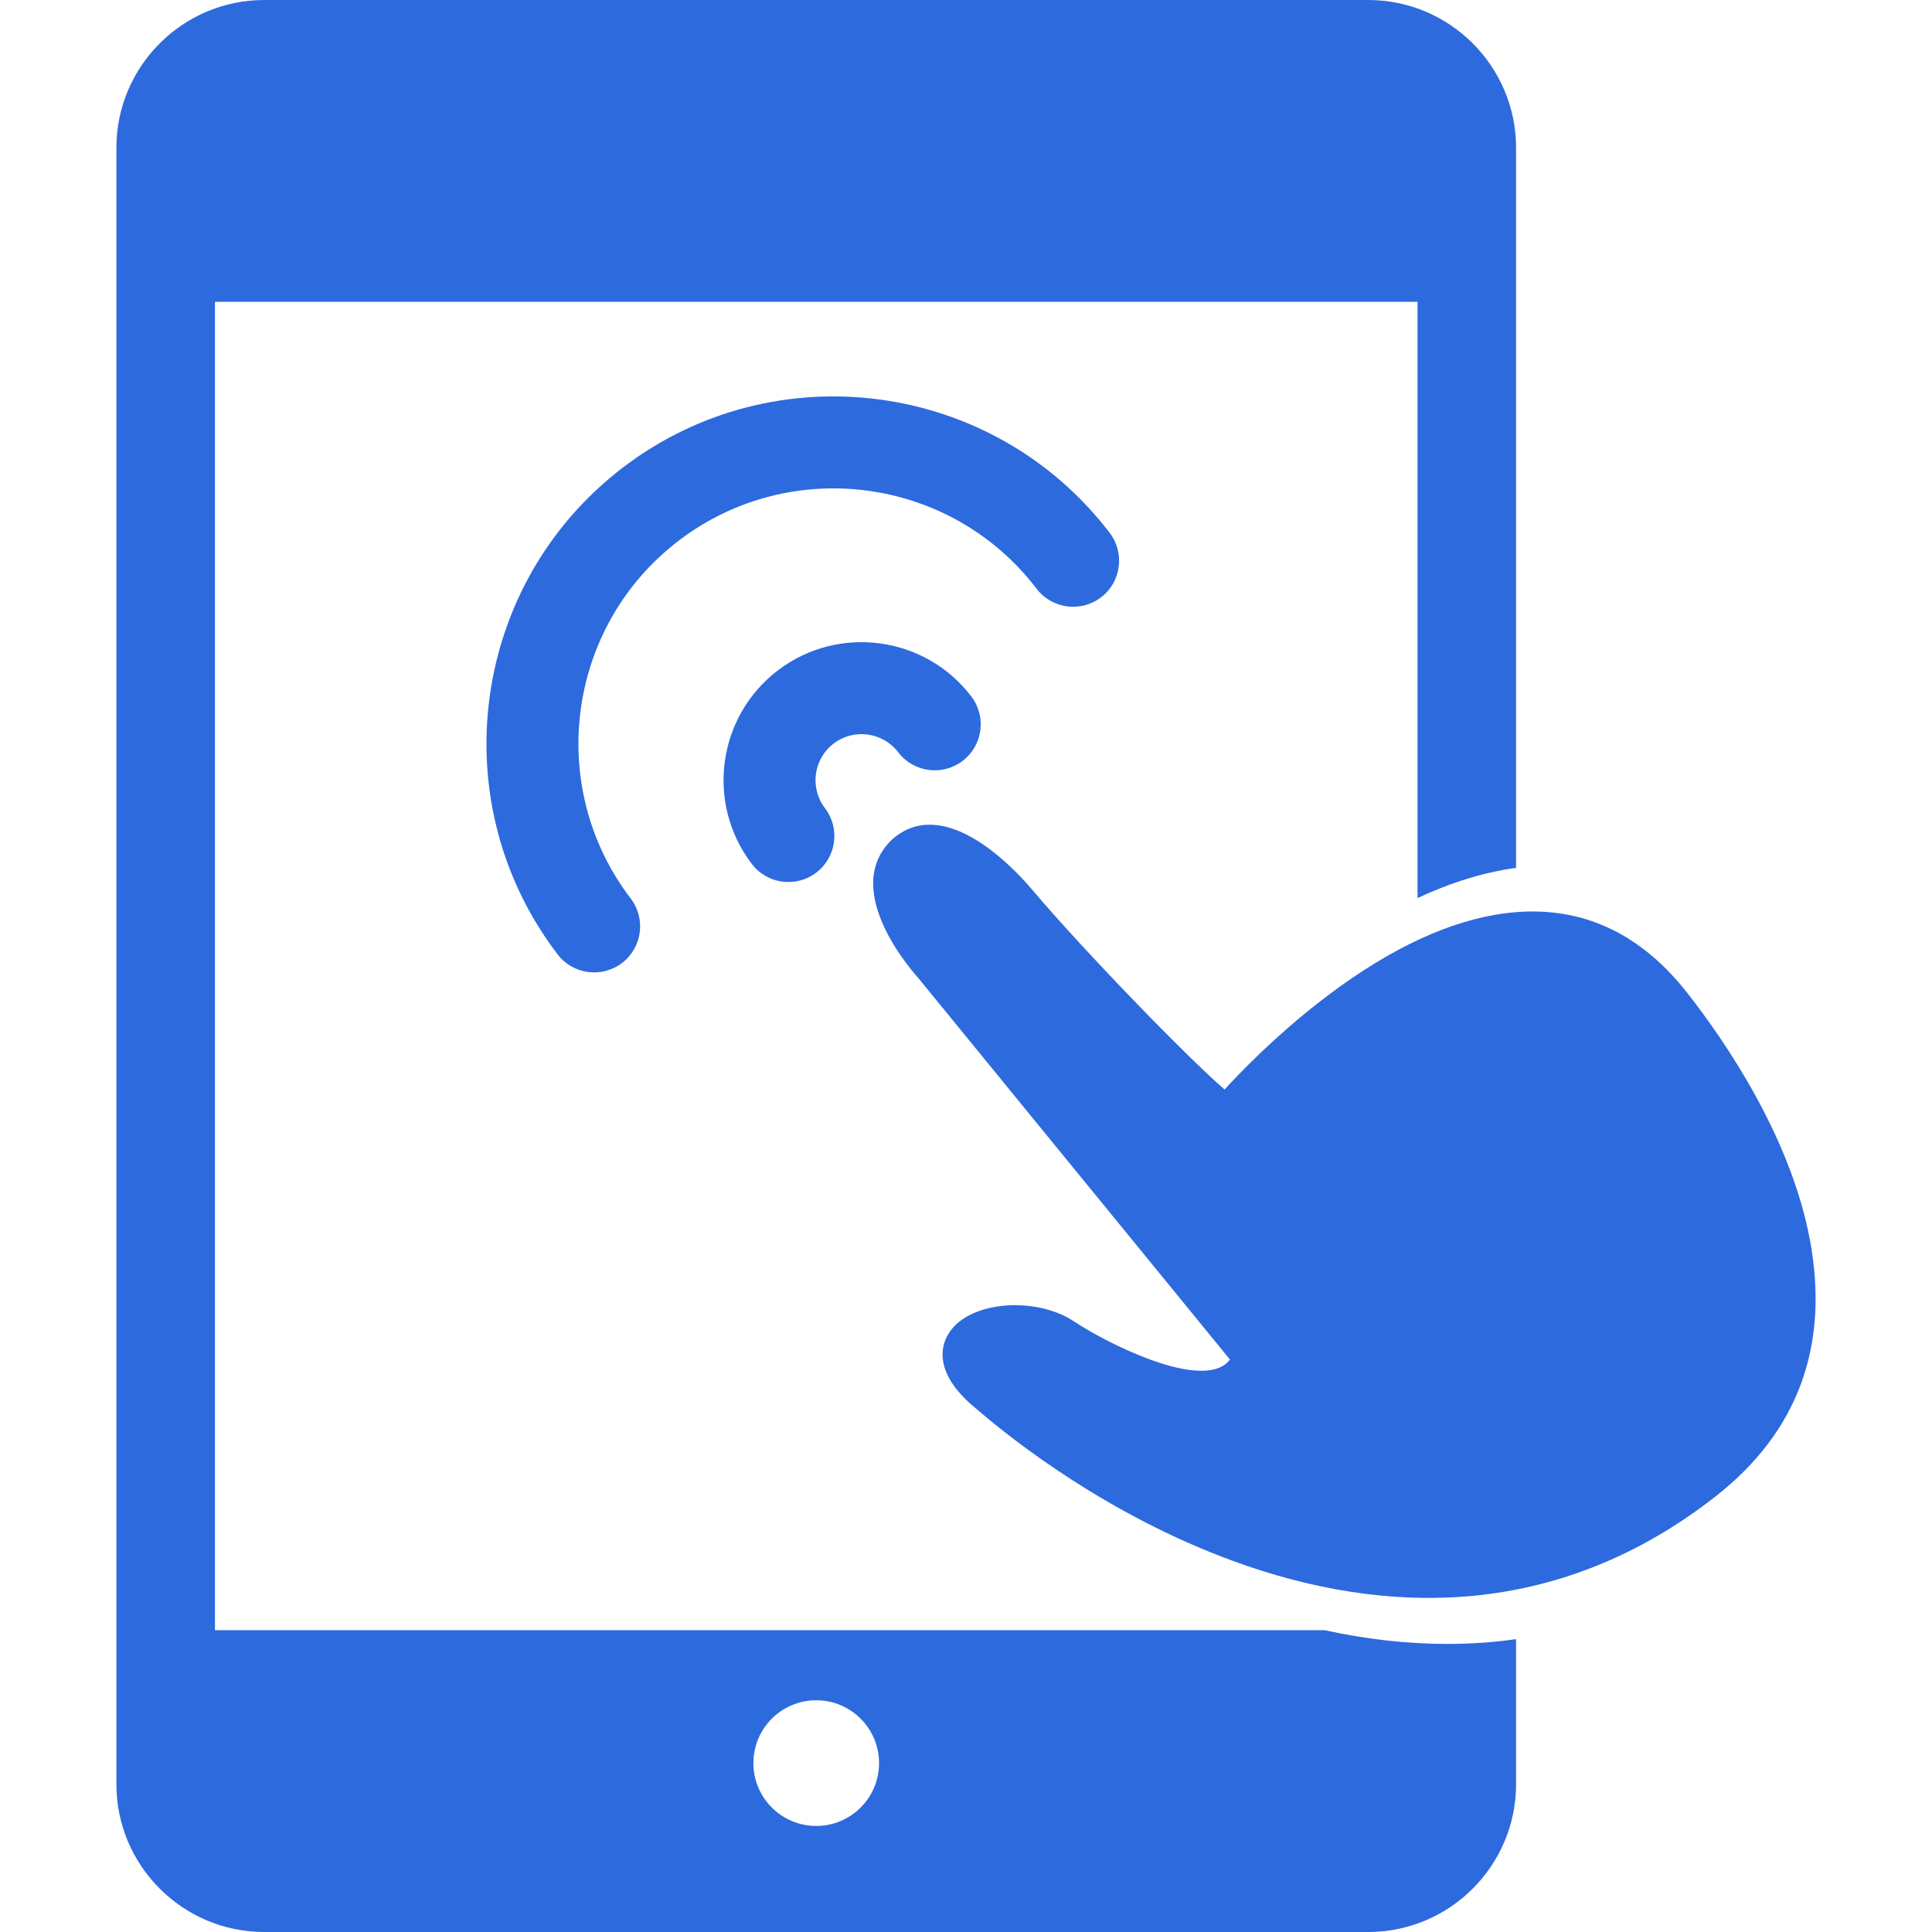 <svg fill="#2D6ADE" version="1.1" id="Capa_1" xmlns="http://www.w3.org/2000/svg" xmlns:xlink="http://www.w3.org/1999/xlink" viewBox="0 0 420 420" xml:space="preserve"><g id="SVGRepo_bgCarrier" stroke-width="0"></g><g id="SVGRepo_tracerCarrier" stroke-linecap="round" stroke-linejoin="round"></g><g id="SVGRepo_iconCarrier"> <g> <g> <g> <path d="M314.606,357.373C314.605,357.373,314.605,357.373,314.606,357.373c-8.693,0-17.603-1.004-26.636-2.98H46.729V65.608 h261.426v129.624c6.477-3.025,12.809-5.099,18.956-6.181c0.825-0.146,1.649-0.272,2.472-0.382V32.139 C329.582,14.418,315.164,0,297.441,0h-240c-17.722,0-32.14,14.418-32.14,32.139v355.722c0,17.722,14.418,32.139,32.14,32.139h240 c17.723,0,32.141-14.417,32.141-32.139v-31.519c-2.211,0.305-4.438,0.558-6.681,0.725 C320.171,357.27,317.38,357.373,314.606,357.373z M177.441,396.944c-7.544,0-13.659-6.115-13.659-13.659 c0-7.543,6.115-13.659,13.659-13.659s13.659,6.116,13.659,13.659C191.101,390.829,184.985,396.944,177.441,396.944z"></path> <path d="M393.479,269.643c-4.186-22.562-18.546-43.424-26.732-53.854c-11.107-14.149-25.206-19.83-41.9-16.89 c-11.922,2.1-24.878,8.59-38.51,19.293c-9.634,7.563-16.907,15.135-20.124,18.657c-8.085-6.964-30.66-30.226-41.743-43.343 c-5.566-6.587-19.921-20.595-30.631-10.925c-11.529,11.206,5.359,29.516,5.798,30.045l67.749,82.93 c-0.273,0.369-0.58,0.688-0.933,0.961c-6.497,5.104-25.458-4.272-33.11-9.334c-6.997-4.625-18.777-4.588-24.723,0.078 c-2.381,1.87-3.698,4.411-3.714,7.155c-0.02,3.951,2.566,8.036,7.674,12.129c0.056,0.046,0.158,0.138,0.307,0.263 c7.55,6.47,28.028,22.58,55.071,32.496c17.335,6.358,34.224,8.979,50.201,7.791c19.817-1.478,38.287-8.832,54.888-21.864 C390.855,311.247,397.729,292.543,393.479,269.643z"></path> <path d="M225.338,127.975c3.351,4.39,9.626,5.232,14.017,1.881c4.392-3.351,5.232-9.626,1.881-14.016 c-25.26-33.092-72.731-39.463-105.823-14.203c-33.091,25.26-39.463,72.733-14.203,105.824c3.351,4.391,9.625,5.232,14.016,1.881 c4.391-3.351,5.233-9.626,1.882-14.017c-18.569-24.326-13.885-59.222,10.44-77.791 C171.873,98.966,206.77,103.649,225.338,127.975z"></path> <path d="M181.218,161.646c4.389-3.35,10.685-2.504,14.035,1.883c3.351,4.39,9.626,5.232,14.016,1.881 c4.391-3.351,5.232-9.626,1.88-14.016c-10.041-13.154-28.913-15.688-42.066-5.646c-13.154,10.041-15.687,28.912-5.646,42.067 c3.351,4.39,9.626,5.232,14.017,1.881c4.391-3.351,5.232-9.627,1.881-14.017C175.985,171.292,176.83,164.996,181.218,161.646z"></path> </g> </g> </g> </g></svg>
